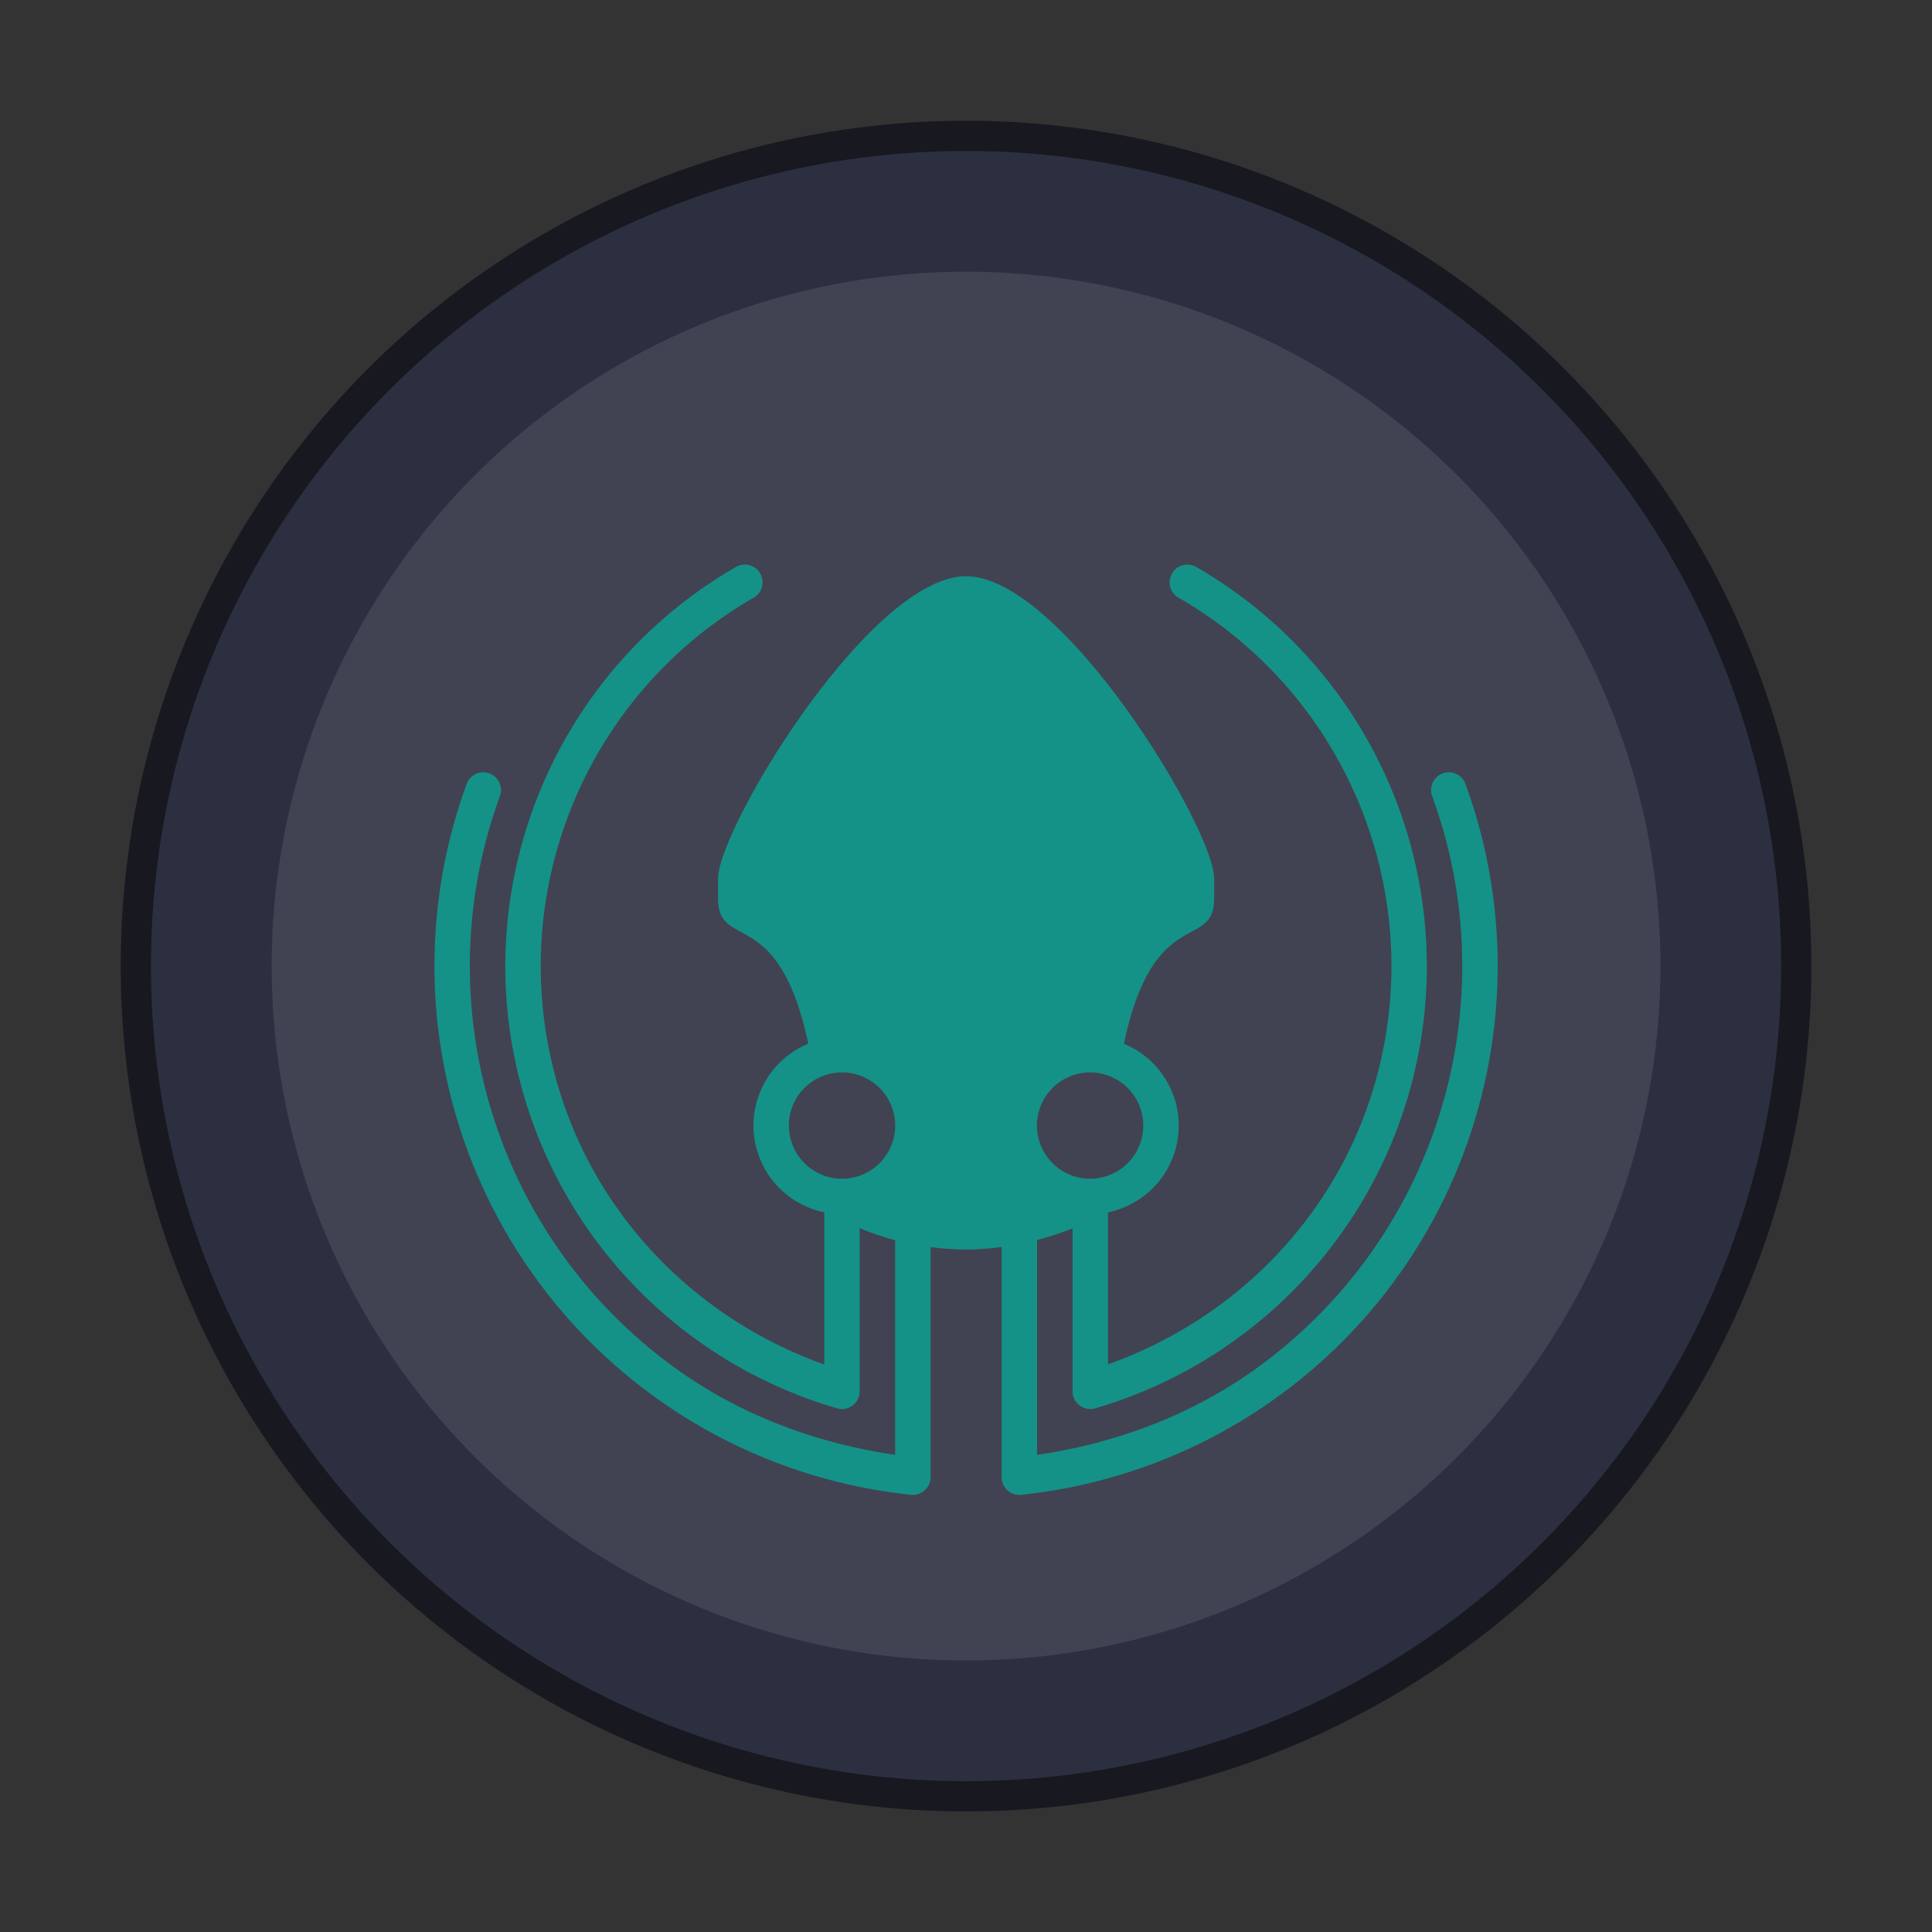 <svg width="64" height="64" version="1.1" viewBox="0 0 64 64" xmlns="http://www.w3.org/2000/svg">
 <rect x="0" y="0" width="64" height="64" fill="#333333" stroke="none"/>
 <g transform="matrix(1.174 0 0 1.174 3.826 -14.957)">
  <circle cx="24" cy="40" r="23" fill="#2c2f3f" stroke="#171820" stroke-width="1.704"/>
  <g stroke-width=".852">
   <circle cx="24" cy="40" r="23" fill="#2c2f3f"/>
   <circle cx="24" cy="40" r="19.593" fill="#fff" opacity=".1"/>
   <path d="m17.723 28.672a0.5 0.5 0 0 0-0.223 0.07c-5.093 2.941-7.579 8.942-6.057 14.623 1.175 4.386 4.556 7.841 8.914 9.113a0.5 0.5 0 0 0 0.641-0.479v-4.604a8 8 0 0 0 1 0.34v6.055c-2.296-0.334-4.494-1.171-6.359-2.561-4.963-3.695-6.911-10.203-4.795-16.018a0.5 0.5 0 0 0-0.5-0.678 0.5 0.5 0 0 0-0.439 0.336c-2.266 6.226-0.175 13.206 5.139 17.162 2.163 1.611 4.722 2.607 7.404 2.887a0.5 0.5 0 0 0 0.551-0.496v-6.494a8 8 0 0 0 1.002 0.07 8 8 0 0 0 1.002-0.072v6.496a0.5 0.5 0 0 0 0.553 0.496c2.682-0.28 5.239-1.276 7.402-2.887 5.314-3.956 7.403-10.937 5.137-17.162a0.5 0.5 0 0 0-0.504-0.336 0.5 0.5 0 0 0-0.436 0.678c2.116 5.814 0.168 12.323-4.795 16.018-1.866 1.389-4.061 2.228-6.357 2.562v-6.062a8 8 0 0 0 1.002-0.328v4.598a0.5 0.5 0 0 0 0.639 0.479c4.358-1.272 7.739-4.728 8.914-9.113 1.522-5.681-0.963-11.682-6.057-14.623a0.5 0.5 0 0 0-0.287-0.07 0.5 0.5 0 0 0-0.213 0.936c4.706 2.717 6.998 8.249 5.592 13.498-1.024 3.821-3.891 6.813-7.588 8.133v-4.291a2.5 2.5 0 0 0 1.996-2.447 2.5 2.5 0 0 0-1.547-2.309c0.837-3.97 2.547-2.595 2.547-4.106v-0.549c0-1.42-4.295-8.537-7-8.537s-7 7.117-7 8.537v0.549c0 1.511 1.709 0.135 2.547 4.104a2.5 2.5 0 0 0-1.547 2.311 2.5 2.5 0 0 0 1.998 2.445v4.295c-3.698-1.319-6.566-4.313-7.59-8.135-1.406-5.248 0.886-10.781 5.592-13.498a0.5 0.5 0 0 0-0.277-0.936zm2.777 14.328a1.5 1.5 0 0 1 1.5 1.5 1.5 1.5 0 0 1-1.5 1.5 1.5 1.5 0 0 1-1.5-1.5 1.5 1.5 0 0 1 1.5-1.5zm7 0a1.5 1.5 0 0 1 1.5 1.5 1.5 1.5 0 0 1-1.5 1.5 1.5 1.5 0 0 1-1.5-1.5 1.5 1.5 0 0 1 1.5-1.5z" fill="#149287"/>
  </g>
 </g>
</svg>
